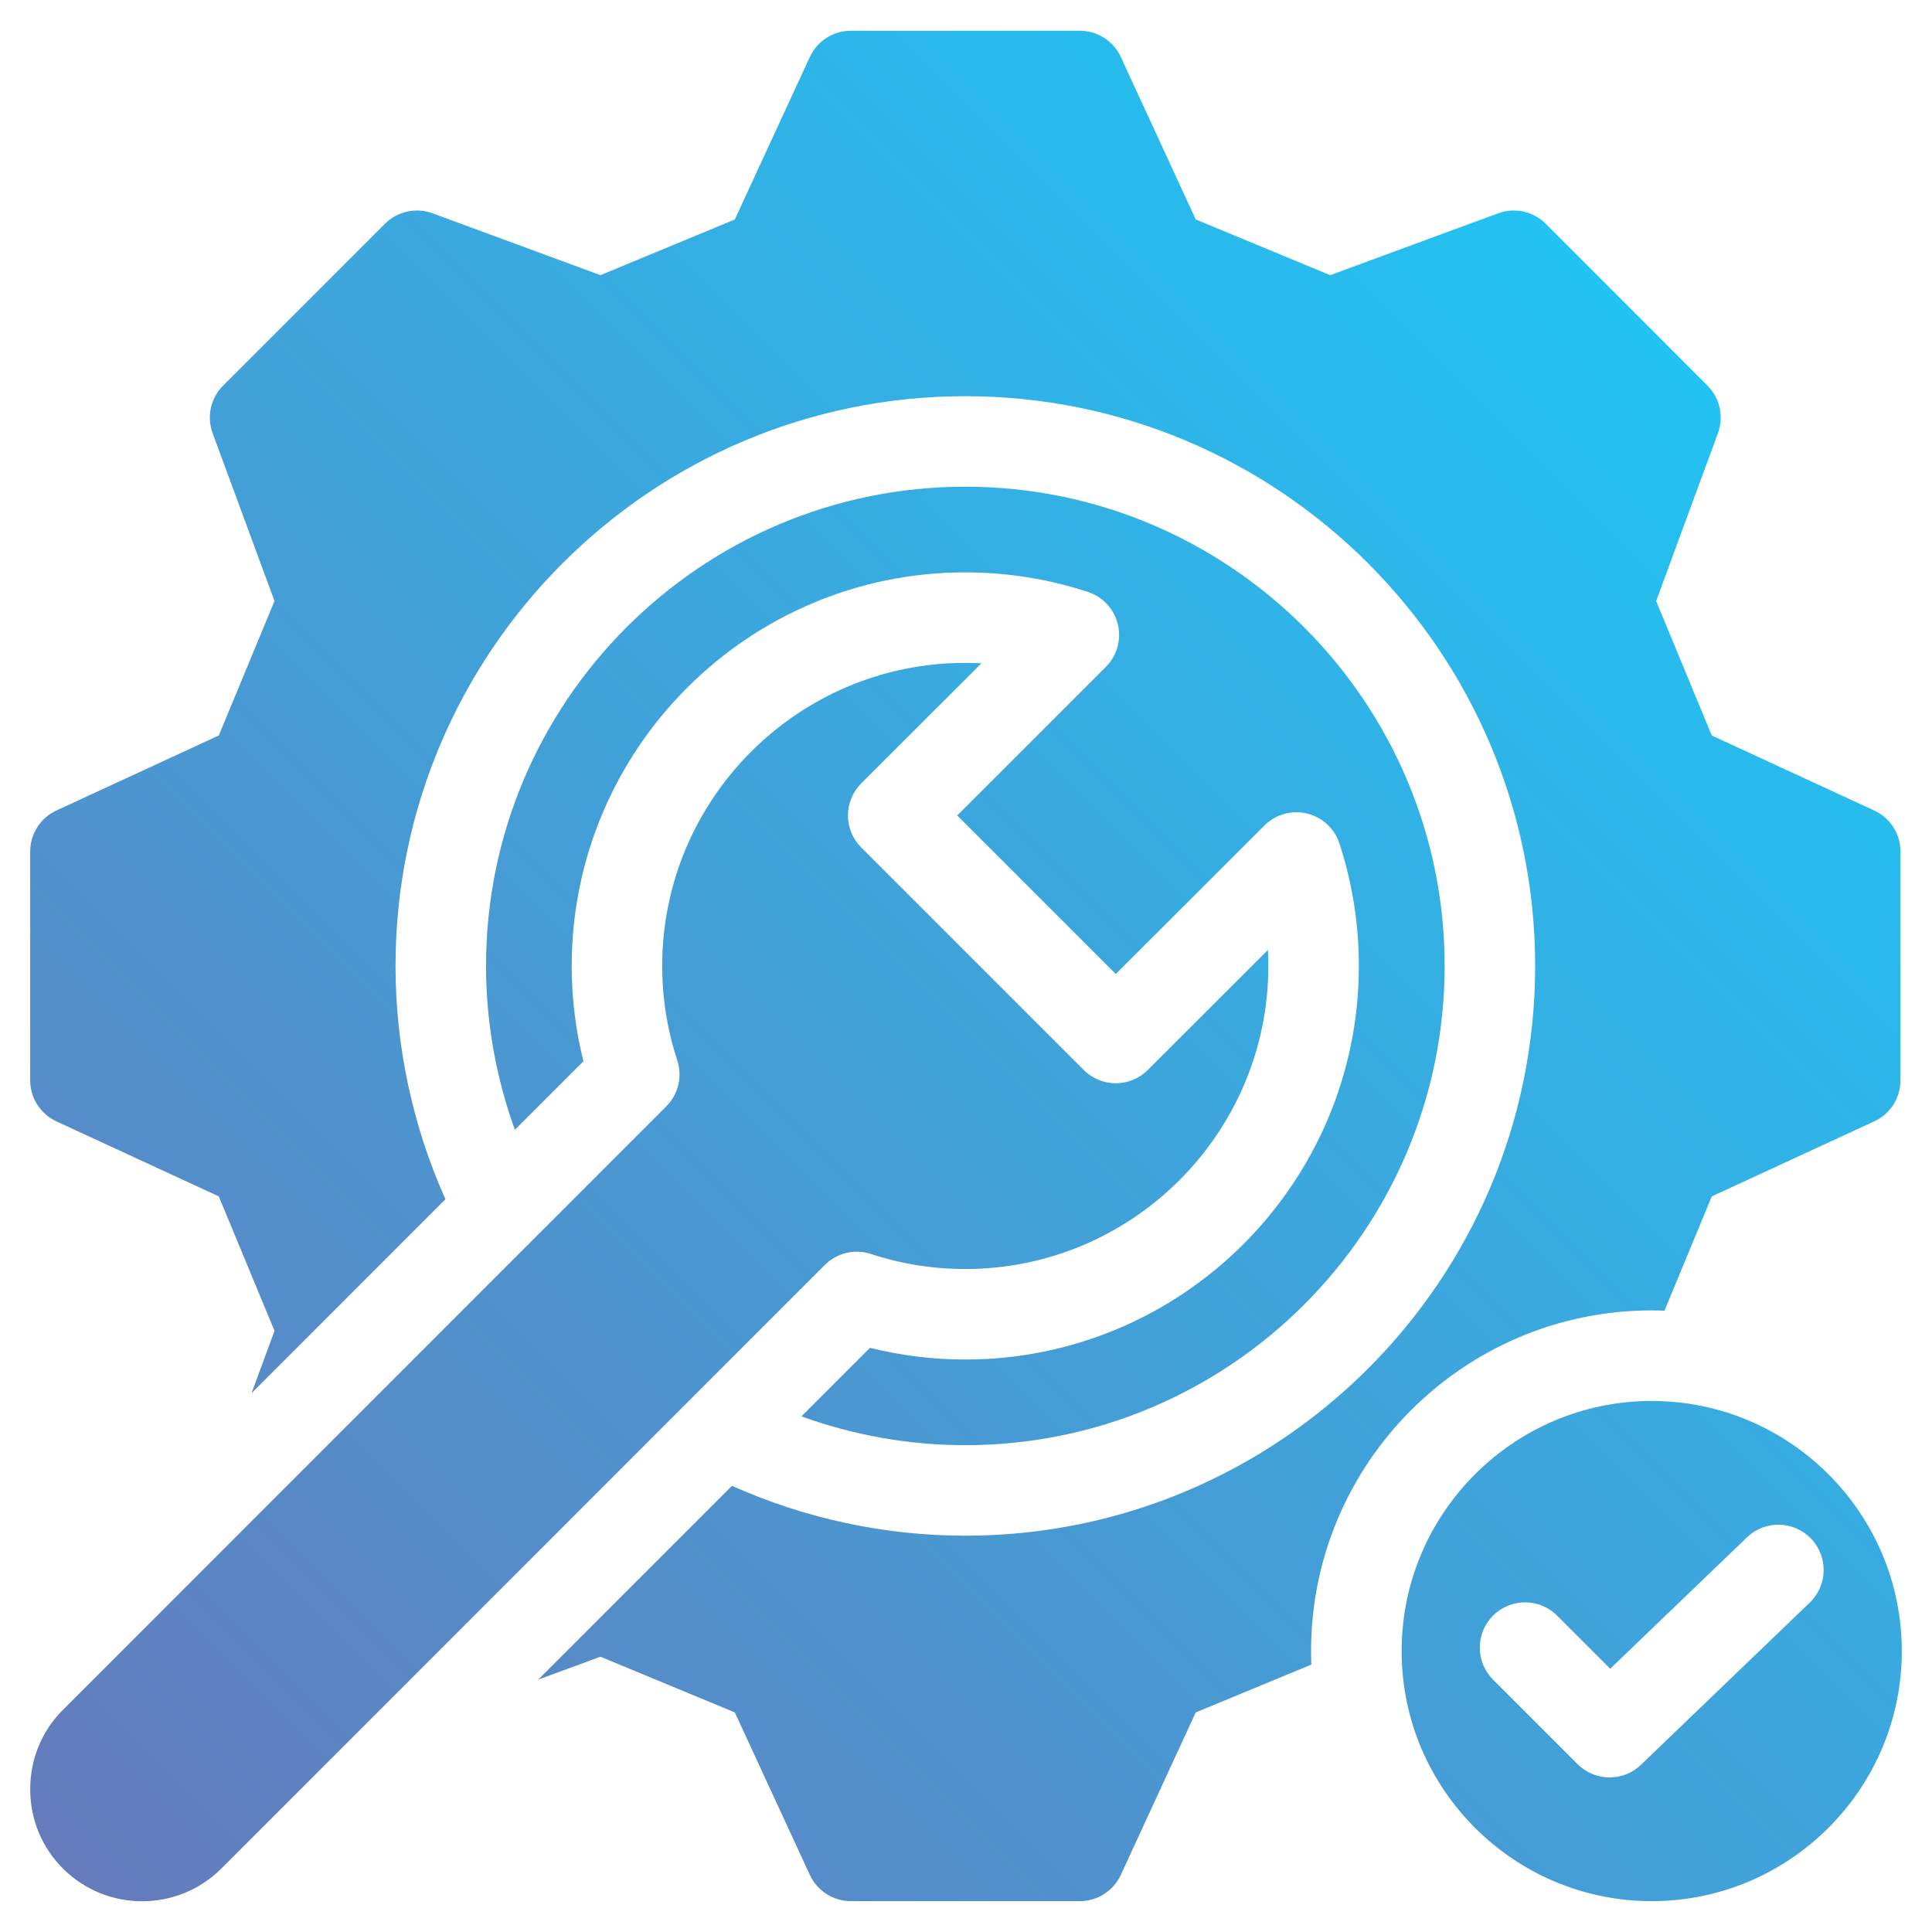 <svg id="Layer_1" viewBox="0 0 512 512" xmlns="http://www.w3.org/2000/svg" xmlns:xlink="http://www.w3.org/1999/xlink" data-name="Layer 1"><linearGradient id="linear-gradient" gradientUnits="userSpaceOnUse" x1="43.317" x2="457.733" y1="521.82" y2="107.405"><stop offset="0" stop-color="#657bbc"/><stop offset="1" stop-color="#22c2f2"/></linearGradient><path d="m360.112 255.984c0-11.113-1.734-22.039-5.152-32.475-1.298-3.96-4.557-6.962-8.609-7.93-4.054-.968-8.317.237-11.264 3.182l-39.392 39.366-42.022-42.022 39.387-39.36c2.948-2.946 4.155-7.212 3.188-11.266-.968-4.055-3.97-7.316-7.931-8.613-10.498-3.439-21.436-5.183-32.506-5.183-57.513 0-104.303 46.79-104.303 104.302 0 8.54 1.042 17.007 3.104 25.26l-18.159 18.162c-5.024-13.852-7.646-28.585-7.646-43.422 0-70.03 56.974-127.004 127.004-127.004s127.036 56.973 127.036 127.004-56.988 127.004-127.036 127.004c-14.837 0-29.569-2.62-43.421-7.638l18.162-18.166c8.253 2.061 16.719 3.103 25.258 3.103 57.513 0 104.303-46.79 104.303-104.303zm-129.312 76.327c8.086 2.649 16.5 3.992 25.009 3.992 44.288 0 80.318-36.031 80.318-80.319 0-1.42-.037-2.836-.11-4.247l-31.849 31.828c-4.683 4.681-12.274 4.68-16.957-.002l-58.981-58.981c-2.25-2.25-3.513-5.301-3.512-8.482s1.265-6.232 3.515-8.481l31.86-31.84c-1.424-.075-2.853-.113-4.285-.113-44.288 0-80.318 36.031-80.318 80.318 0 8.509 1.343 16.923 3.992 25.009 1.407 4.295.28 9.016-2.916 12.212l-159.904 159.936c-5.587 5.576-8.659 13.031-8.659 21s3.075 15.439 8.658 21.022c11.586 11.587 30.437 11.586 42.022 0l159.904-159.935c3.197-3.197 7.919-4.325 12.214-2.917zm206.924 14.961c1.132 0 2.258.028 3.38.07l12.532-30.287 43.045-19.873c4.247-1.961 6.966-6.211 6.966-10.888v-60.619c0-4.677-2.719-8.927-6.966-10.888l-43.044-19.872-14.742-35.636 16.369-44.466c1.615-4.387.533-9.313-2.771-12.62l-42.858-42.886c-3.308-3.31-8.239-4.394-12.629-2.776l-44.49 16.393-35.633-14.763-19.846-43.044c-1.959-4.25-6.211-6.971-10.89-6.971h-60.647c-4.677 0-8.927 2.719-10.888 6.966l-19.875 43.049-35.608 14.762-44.489-16.393c-4.388-1.617-9.318-.534-12.626 2.773l-42.886 42.886c-3.308 3.308-4.39 8.239-2.772 12.628l16.392 44.459-14.765 35.636-43.021 19.874c-4.245 1.961-6.963 6.211-6.963 10.887v60.619c0 4.676 2.718 8.926 6.963 10.887l43.021 19.874 14.766 35.638-6.085 16.514 51.386-51.396c-8.67-19.345-13.231-40.499-13.231-61.825 0-83.255 67.733-150.988 150.989-150.988s151.02 67.733 151.02 150.988-67.747 150.989-151.02 150.989c-21.326 0-42.48-4.556-61.822-13.218l-51.348 51.359 16.488-6.07 35.61 14.764 19.875 43.049c1.961 4.247 6.211 6.966 10.888 6.966h60.647c4.679 0 8.931-2.721 10.89-6.971l19.845-43.041 30.644-12.68c-.047-1.189-.077-2.382-.077-3.583 0-49.778 40.498-90.275 90.275-90.275zm66.275 90.275c0 36.544-29.731 66.275-66.275 66.275s-66.276-29.731-66.276-66.275 29.731-66.275 66.276-66.275 66.275 29.731 66.275 66.275zm-24.059-29.8c-4.592-4.779-12.188-4.932-16.967-.34l-36.249 34.824-14.077-14.077c-4.687-4.687-12.284-4.686-16.971 0-4.686 4.687-4.686 12.285 0 16.971l22.394 22.394c2.341 2.341 5.412 3.515 8.486 3.515 2.993 0 5.989-1.113 8.313-3.346l44.73-42.974c4.779-4.591 4.932-12.188.34-16.967z" fill="url(#linear-gradient)"/></svg>